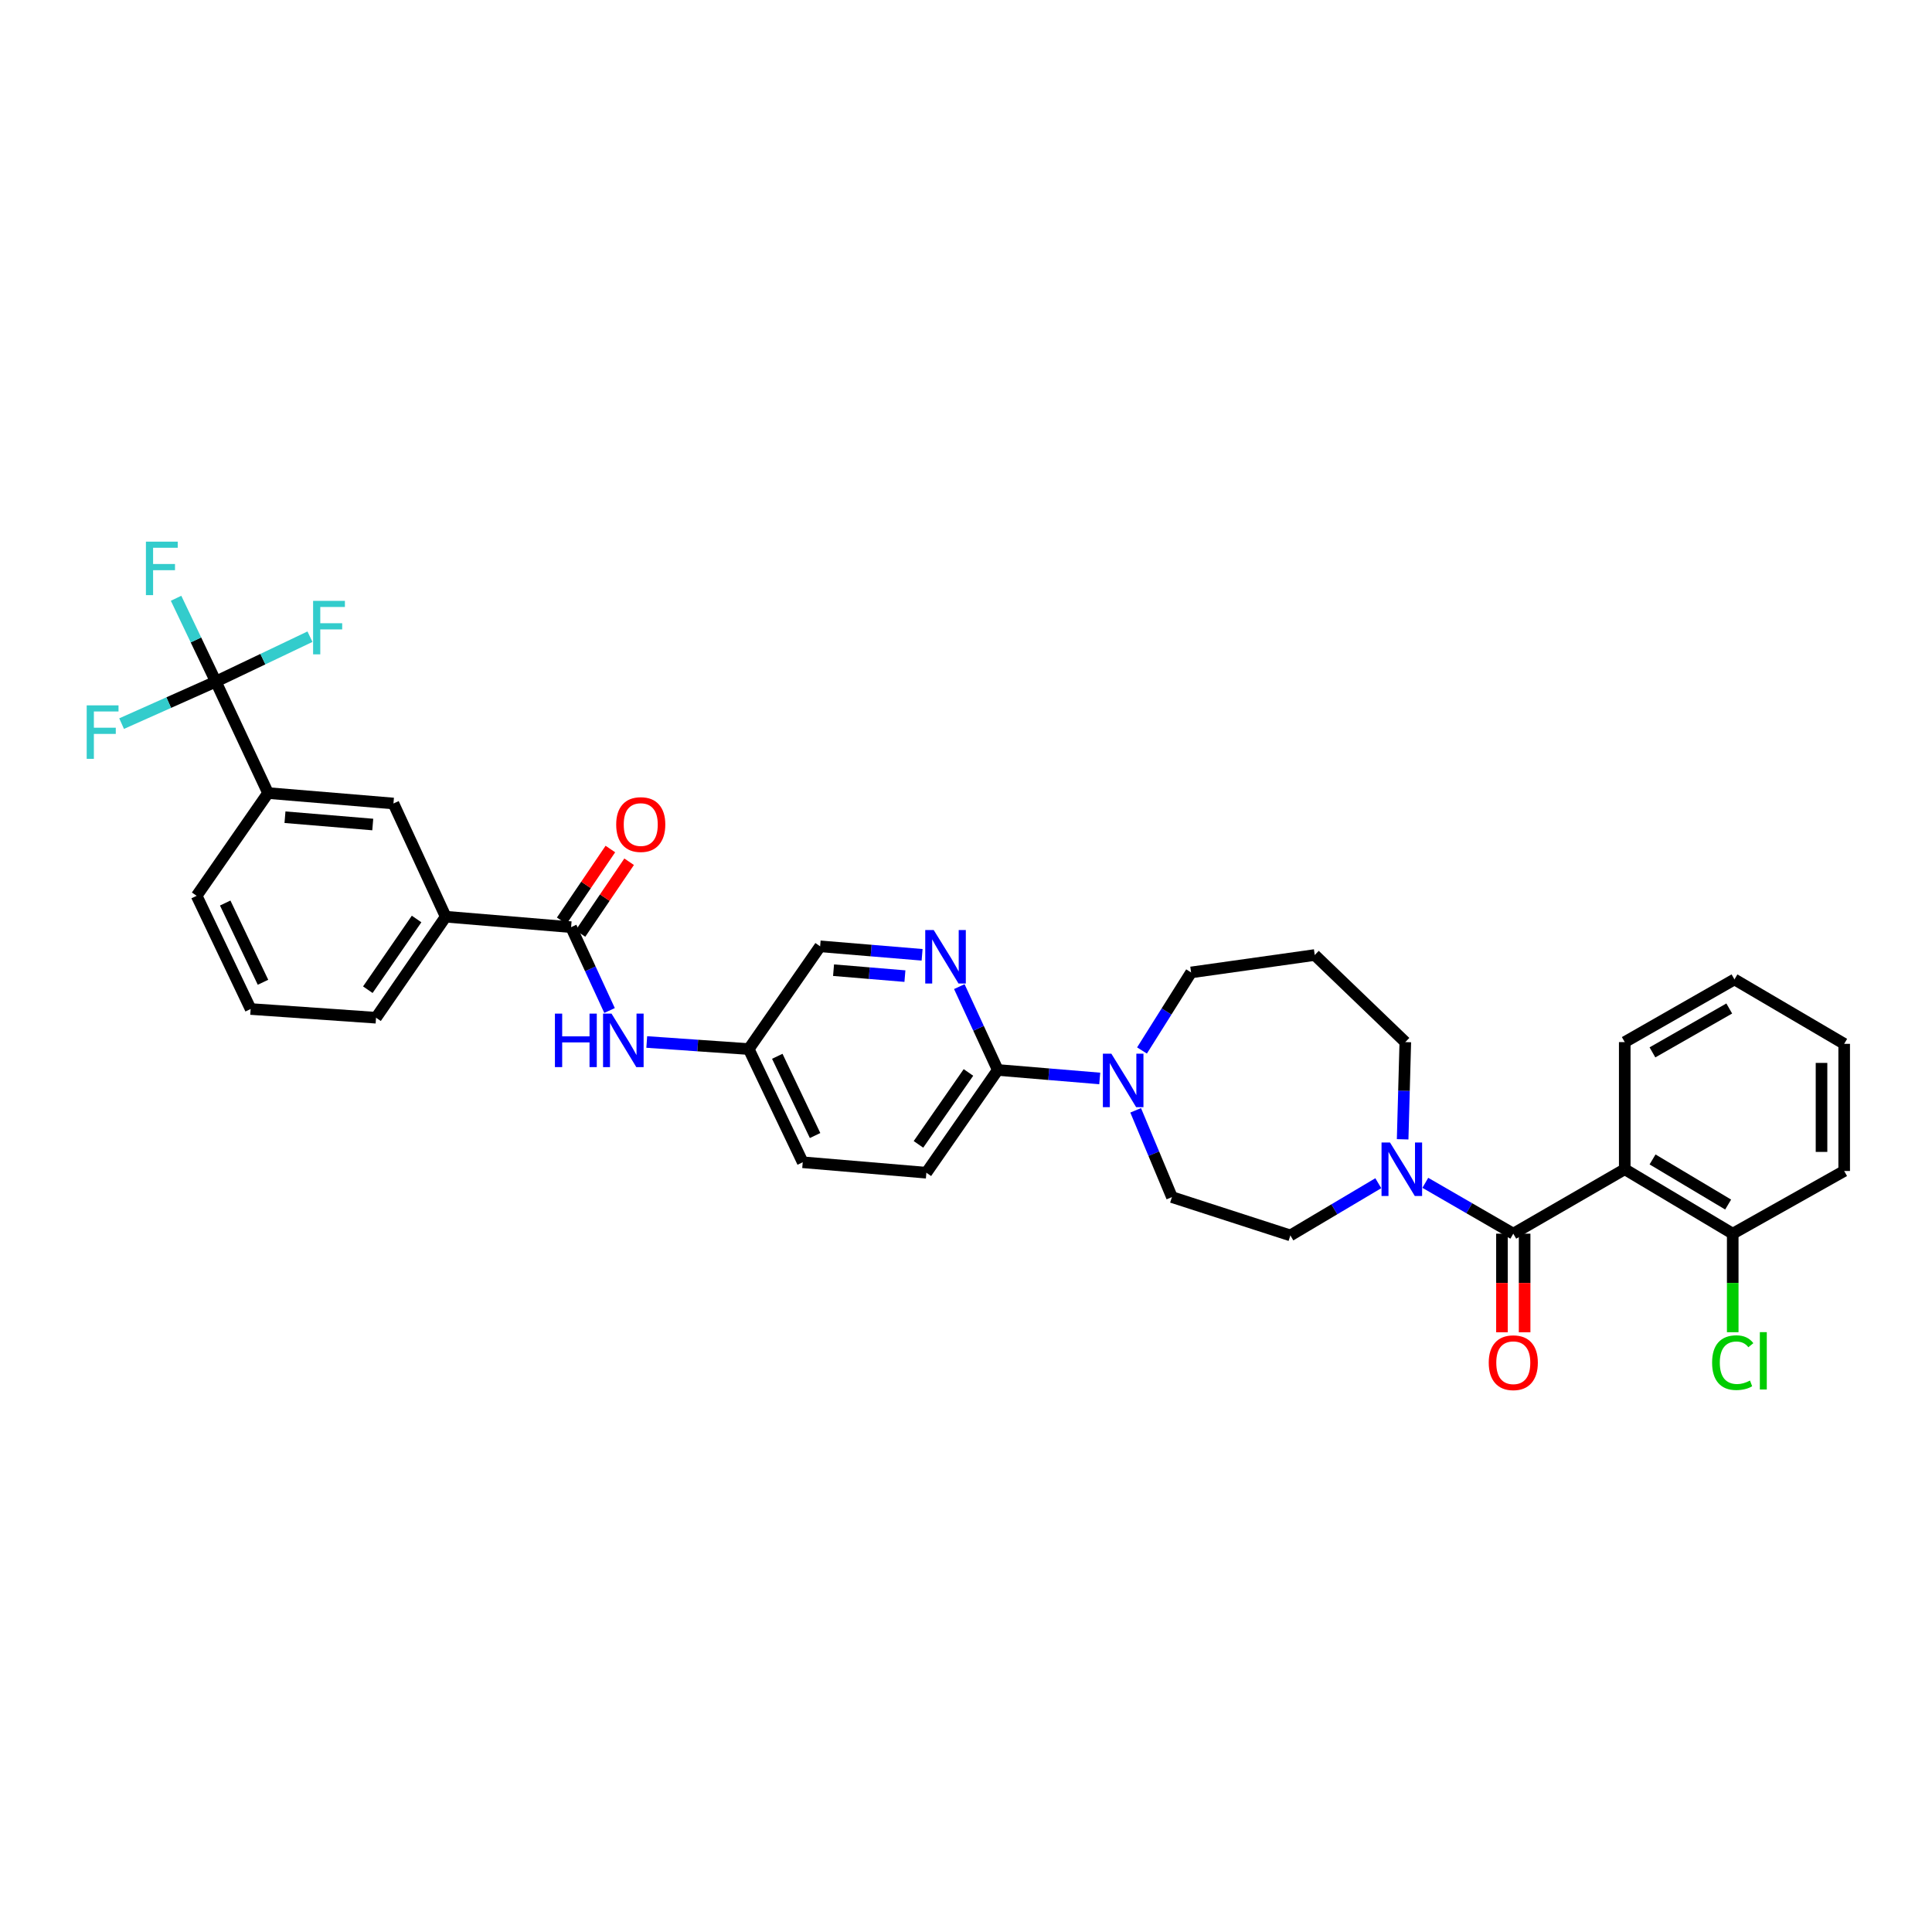 <?xml version='1.0' encoding='iso-8859-1'?>
<svg version='1.1' baseProfile='full'
              xmlns='http://www.w3.org/2000/svg'
                      xmlns:rdkit='http://www.rdkit.org/xml'
                      xmlns:xlink='http://www.w3.org/1999/xlink'
                  xml:space='preserve'
width='1000px' height='1000px' viewBox='0 0 1000 1000'>
<!-- END OF HEADER -->
<rect style='opacity:1.0;fill:#FFFFFF;stroke:none' width='1000' height='1000' x='0' y='0'> </rect>
<path class='bond-0' d='M 840.965,605.194 L 896.856,638.549' style='fill:none;fill-rule:evenodd;stroke:#000000;stroke-width:6px;stroke-linecap:butt;stroke-linejoin:miter;stroke-opacity:1' />
<path class='bond-0' d='M 855.36,600.124 L 894.484,623.472' style='fill:none;fill-rule:evenodd;stroke:#000000;stroke-width:6px;stroke-linecap:butt;stroke-linejoin:miter;stroke-opacity:1' />
<path class='bond-1' d='M 840.965,605.194 L 840.965,539.391' style='fill:none;fill-rule:evenodd;stroke:#000000;stroke-width:6px;stroke-linecap:butt;stroke-linejoin:miter;stroke-opacity:1' />
<path class='bond-2' d='M 840.965,605.194 L 783.275,638.549' style='fill:none;fill-rule:evenodd;stroke:#000000;stroke-width:6px;stroke-linecap:butt;stroke-linejoin:miter;stroke-opacity:1' />
<path class='bond-3' d='M 726.004,589.706 L 726.694,564.548' style='fill:none;fill-rule:evenodd;stroke:#0000FF;stroke-width:6px;stroke-linecap:butt;stroke-linejoin:miter;stroke-opacity:1' />
<path class='bond-3' d='M 726.694,564.548 L 727.384,539.391' style='fill:none;fill-rule:evenodd;stroke:#000000;stroke-width:6px;stroke-linecap:butt;stroke-linejoin:miter;stroke-opacity:1' />
<path class='bond-4' d='M 737.744,612.227 L 760.51,625.388' style='fill:none;fill-rule:evenodd;stroke:#0000FF;stroke-width:6px;stroke-linecap:butt;stroke-linejoin:miter;stroke-opacity:1' />
<path class='bond-4' d='M 760.51,625.388 L 783.275,638.549' style='fill:none;fill-rule:evenodd;stroke:#000000;stroke-width:6px;stroke-linecap:butt;stroke-linejoin:miter;stroke-opacity:1' />
<path class='bond-5' d='M 713.403,612.424 L 690.646,625.936' style='fill:none;fill-rule:evenodd;stroke:#0000FF;stroke-width:6px;stroke-linecap:butt;stroke-linejoin:miter;stroke-opacity:1' />
<path class='bond-5' d='M 690.646,625.936 L 667.889,639.448' style='fill:none;fill-rule:evenodd;stroke:#000000;stroke-width:6px;stroke-linecap:butt;stroke-linejoin:miter;stroke-opacity:1' />
<path class='bond-6' d='M 777.41,638.549 L 777.41,664.07' style='fill:none;fill-rule:evenodd;stroke:#000000;stroke-width:6px;stroke-linecap:butt;stroke-linejoin:miter;stroke-opacity:1' />
<path class='bond-6' d='M 777.41,664.07 L 777.41,689.592' style='fill:none;fill-rule:evenodd;stroke:#FF0000;stroke-width:6px;stroke-linecap:butt;stroke-linejoin:miter;stroke-opacity:1' />
<path class='bond-6' d='M 789.141,638.549 L 789.141,664.07' style='fill:none;fill-rule:evenodd;stroke:#000000;stroke-width:6px;stroke-linecap:butt;stroke-linejoin:miter;stroke-opacity:1' />
<path class='bond-6' d='M 789.141,664.07 L 789.141,689.592' style='fill:none;fill-rule:evenodd;stroke:#FF0000;stroke-width:6px;stroke-linecap:butt;stroke-linejoin:miter;stroke-opacity:1' />
<path class='bond-7' d='M 896.856,638.549 L 954.545,606.1' style='fill:none;fill-rule:evenodd;stroke:#000000;stroke-width:6px;stroke-linecap:butt;stroke-linejoin:miter;stroke-opacity:1' />
<path class='bond-8' d='M 896.856,638.549 L 896.856,664.049' style='fill:none;fill-rule:evenodd;stroke:#000000;stroke-width:6px;stroke-linecap:butt;stroke-linejoin:miter;stroke-opacity:1' />
<path class='bond-8' d='M 896.856,664.049 L 896.856,689.549' style='fill:none;fill-rule:evenodd;stroke:#00CC00;stroke-width:6px;stroke-linecap:butt;stroke-linejoin:miter;stroke-opacity:1' />
<path class='bond-9' d='M 954.545,606.1 L 954.545,540.29' style='fill:none;fill-rule:evenodd;stroke:#000000;stroke-width:6px;stroke-linecap:butt;stroke-linejoin:miter;stroke-opacity:1' />
<path class='bond-9' d='M 942.815,596.228 L 942.815,550.161' style='fill:none;fill-rule:evenodd;stroke:#000000;stroke-width:6px;stroke-linecap:butt;stroke-linejoin:miter;stroke-opacity:1' />
<path class='bond-10' d='M 111.704,352.792 L 138.744,410.488' style='fill:none;fill-rule:evenodd;stroke:#000000;stroke-width:6px;stroke-linecap:butt;stroke-linejoin:miter;stroke-opacity:1' />
<path class='bond-11' d='M 111.704,352.792 L 101.419,331.227' style='fill:none;fill-rule:evenodd;stroke:#000000;stroke-width:6px;stroke-linecap:butt;stroke-linejoin:miter;stroke-opacity:1' />
<path class='bond-11' d='M 101.419,331.227 L 91.134,309.662' style='fill:none;fill-rule:evenodd;stroke:#33CCCC;stroke-width:6px;stroke-linecap:butt;stroke-linejoin:miter;stroke-opacity:1' />
<path class='bond-12' d='M 111.704,352.792 L 87.324,363.668' style='fill:none;fill-rule:evenodd;stroke:#000000;stroke-width:6px;stroke-linecap:butt;stroke-linejoin:miter;stroke-opacity:1' />
<path class='bond-12' d='M 87.324,363.668 L 62.944,374.545' style='fill:none;fill-rule:evenodd;stroke:#33CCCC;stroke-width:6px;stroke-linecap:butt;stroke-linejoin:miter;stroke-opacity:1' />
<path class='bond-13' d='M 111.704,352.792 L 136.072,341.169' style='fill:none;fill-rule:evenodd;stroke:#000000;stroke-width:6px;stroke-linecap:butt;stroke-linejoin:miter;stroke-opacity:1' />
<path class='bond-13' d='M 136.072,341.169 L 160.439,329.547' style='fill:none;fill-rule:evenodd;stroke:#33CCCC;stroke-width:6px;stroke-linecap:butt;stroke-linejoin:miter;stroke-opacity:1' />
<path class='bond-14' d='M 315.505,523.035 L 305.552,501.466' style='fill:none;fill-rule:evenodd;stroke:#0000FF;stroke-width:6px;stroke-linecap:butt;stroke-linejoin:miter;stroke-opacity:1' />
<path class='bond-14' d='M 305.552,501.466 L 295.598,479.896' style='fill:none;fill-rule:evenodd;stroke:#000000;stroke-width:6px;stroke-linecap:butt;stroke-linejoin:miter;stroke-opacity:1' />
<path class='bond-15' d='M 334.763,539.333 L 361.153,541.164' style='fill:none;fill-rule:evenodd;stroke:#0000FF;stroke-width:6px;stroke-linecap:butt;stroke-linejoin:miter;stroke-opacity:1' />
<path class='bond-15' d='M 361.153,541.164 L 387.542,542.995' style='fill:none;fill-rule:evenodd;stroke:#000000;stroke-width:6px;stroke-linecap:butt;stroke-linejoin:miter;stroke-opacity:1' />
<path class='bond-16' d='M 300.453,483.187 L 313.045,464.611' style='fill:none;fill-rule:evenodd;stroke:#000000;stroke-width:6px;stroke-linecap:butt;stroke-linejoin:miter;stroke-opacity:1' />
<path class='bond-16' d='M 313.045,464.611 L 325.636,446.036' style='fill:none;fill-rule:evenodd;stroke:#FF0000;stroke-width:6px;stroke-linecap:butt;stroke-linejoin:miter;stroke-opacity:1' />
<path class='bond-16' d='M 290.743,476.605 L 303.335,458.029' style='fill:none;fill-rule:evenodd;stroke:#000000;stroke-width:6px;stroke-linecap:butt;stroke-linejoin:miter;stroke-opacity:1' />
<path class='bond-16' d='M 303.335,458.029 L 315.926,439.454' style='fill:none;fill-rule:evenodd;stroke:#FF0000;stroke-width:6px;stroke-linecap:butt;stroke-linejoin:miter;stroke-opacity:1' />
<path class='bond-17' d='M 295.598,479.896 L 230.694,474.486' style='fill:none;fill-rule:evenodd;stroke:#000000;stroke-width:6px;stroke-linecap:butt;stroke-linejoin:miter;stroke-opacity:1' />
<path class='bond-18' d='M 138.744,410.488 L 203.648,415.891' style='fill:none;fill-rule:evenodd;stroke:#000000;stroke-width:6px;stroke-linecap:butt;stroke-linejoin:miter;stroke-opacity:1' />
<path class='bond-18' d='M 147.506,422.989 L 192.939,426.771' style='fill:none;fill-rule:evenodd;stroke:#000000;stroke-width:6px;stroke-linecap:butt;stroke-linejoin:miter;stroke-opacity:1' />
<path class='bond-19' d='M 138.744,410.488 L 101.785,463.668' style='fill:none;fill-rule:evenodd;stroke:#000000;stroke-width:6px;stroke-linecap:butt;stroke-linejoin:miter;stroke-opacity:1' />
<path class='bond-20' d='M 479.486,606.999 L 516.444,553.813' style='fill:none;fill-rule:evenodd;stroke:#000000;stroke-width:6px;stroke-linecap:butt;stroke-linejoin:miter;stroke-opacity:1' />
<path class='bond-20' d='M 475.396,592.327 L 501.267,555.097' style='fill:none;fill-rule:evenodd;stroke:#000000;stroke-width:6px;stroke-linecap:butt;stroke-linejoin:miter;stroke-opacity:1' />
<path class='bond-21' d='M 479.486,606.999 L 415.487,601.59' style='fill:none;fill-rule:evenodd;stroke:#000000;stroke-width:6px;stroke-linecap:butt;stroke-linejoin:miter;stroke-opacity:1' />
<path class='bond-22' d='M 587.817,574.701 L 597.203,597.159' style='fill:none;fill-rule:evenodd;stroke:#0000FF;stroke-width:6px;stroke-linecap:butt;stroke-linejoin:miter;stroke-opacity:1' />
<path class='bond-22' d='M 597.203,597.159 L 606.589,619.616' style='fill:none;fill-rule:evenodd;stroke:#000000;stroke-width:6px;stroke-linecap:butt;stroke-linejoin:miter;stroke-opacity:1' />
<path class='bond-23' d='M 591.095,543.729 L 603.802,523.53' style='fill:none;fill-rule:evenodd;stroke:#0000FF;stroke-width:6px;stroke-linecap:butt;stroke-linejoin:miter;stroke-opacity:1' />
<path class='bond-23' d='M 603.802,523.53 L 616.508,503.331' style='fill:none;fill-rule:evenodd;stroke:#000000;stroke-width:6px;stroke-linecap:butt;stroke-linejoin:miter;stroke-opacity:1' />
<path class='bond-24' d='M 569.221,558.211 L 542.833,556.012' style='fill:none;fill-rule:evenodd;stroke:#0000FF;stroke-width:6px;stroke-linecap:butt;stroke-linejoin:miter;stroke-opacity:1' />
<path class='bond-24' d='M 542.833,556.012 L 516.444,553.813' style='fill:none;fill-rule:evenodd;stroke:#000000;stroke-width:6px;stroke-linecap:butt;stroke-linejoin:miter;stroke-opacity:1' />
<path class='bond-25' d='M 516.444,553.813 L 506.49,532.243' style='fill:none;fill-rule:evenodd;stroke:#000000;stroke-width:6px;stroke-linecap:butt;stroke-linejoin:miter;stroke-opacity:1' />
<path class='bond-25' d='M 506.49,532.243 L 496.537,510.673' style='fill:none;fill-rule:evenodd;stroke:#0000FF;stroke-width:6px;stroke-linecap:butt;stroke-linejoin:miter;stroke-opacity:1' />
<path class='bond-26' d='M 477.277,494.208 L 450.889,492.011' style='fill:none;fill-rule:evenodd;stroke:#0000FF;stroke-width:6px;stroke-linecap:butt;stroke-linejoin:miter;stroke-opacity:1' />
<path class='bond-26' d='M 450.889,492.011 L 424.5,489.815' style='fill:none;fill-rule:evenodd;stroke:#000000;stroke-width:6px;stroke-linecap:butt;stroke-linejoin:miter;stroke-opacity:1' />
<path class='bond-26' d='M 468.388,505.239 L 449.916,503.702' style='fill:none;fill-rule:evenodd;stroke:#0000FF;stroke-width:6px;stroke-linecap:butt;stroke-linejoin:miter;stroke-opacity:1' />
<path class='bond-26' d='M 449.916,503.702 L 431.444,502.164' style='fill:none;fill-rule:evenodd;stroke:#000000;stroke-width:6px;stroke-linecap:butt;stroke-linejoin:miter;stroke-opacity:1' />
<path class='bond-27' d='M 727.384,539.391 L 680.506,494.318' style='fill:none;fill-rule:evenodd;stroke:#000000;stroke-width:6px;stroke-linecap:butt;stroke-linejoin:miter;stroke-opacity:1' />
<path class='bond-28' d='M 667.889,639.448 L 606.589,619.616' style='fill:none;fill-rule:evenodd;stroke:#000000;stroke-width:6px;stroke-linecap:butt;stroke-linejoin:miter;stroke-opacity:1' />
<path class='bond-29' d='M 680.506,494.318 L 616.508,503.331' style='fill:none;fill-rule:evenodd;stroke:#000000;stroke-width:6px;stroke-linecap:butt;stroke-linejoin:miter;stroke-opacity:1' />
<path class='bond-30' d='M 424.5,489.815 L 387.542,542.995' style='fill:none;fill-rule:evenodd;stroke:#000000;stroke-width:6px;stroke-linecap:butt;stroke-linejoin:miter;stroke-opacity:1' />
<path class='bond-31' d='M 387.542,542.995 L 415.487,601.59' style='fill:none;fill-rule:evenodd;stroke:#000000;stroke-width:6px;stroke-linecap:butt;stroke-linejoin:miter;stroke-opacity:1' />
<path class='bond-31' d='M 402.322,546.734 L 421.884,587.751' style='fill:none;fill-rule:evenodd;stroke:#000000;stroke-width:6px;stroke-linecap:butt;stroke-linejoin:miter;stroke-opacity:1' />
<path class='bond-32' d='M 230.694,474.486 L 203.648,415.891' style='fill:none;fill-rule:evenodd;stroke:#000000;stroke-width:6px;stroke-linecap:butt;stroke-linejoin:miter;stroke-opacity:1' />
<path class='bond-33' d='M 230.694,474.486 L 194.635,526.773' style='fill:none;fill-rule:evenodd;stroke:#000000;stroke-width:6px;stroke-linecap:butt;stroke-linejoin:miter;stroke-opacity:1' />
<path class='bond-33' d='M 215.628,475.67 L 190.386,512.27' style='fill:none;fill-rule:evenodd;stroke:#000000;stroke-width:6px;stroke-linecap:butt;stroke-linejoin:miter;stroke-opacity:1' />
<path class='bond-34' d='M 101.785,463.668 L 129.73,522.264' style='fill:none;fill-rule:evenodd;stroke:#000000;stroke-width:6px;stroke-linecap:butt;stroke-linejoin:miter;stroke-opacity:1' />
<path class='bond-34' d='M 116.565,467.408 L 136.127,508.424' style='fill:none;fill-rule:evenodd;stroke:#000000;stroke-width:6px;stroke-linecap:butt;stroke-linejoin:miter;stroke-opacity:1' />
<path class='bond-35' d='M 194.635,526.773 L 129.73,522.264' style='fill:none;fill-rule:evenodd;stroke:#000000;stroke-width:6px;stroke-linecap:butt;stroke-linejoin:miter;stroke-opacity:1' />
<path class='bond-36' d='M 954.545,540.29 L 897.755,506.942' style='fill:none;fill-rule:evenodd;stroke:#000000;stroke-width:6px;stroke-linecap:butt;stroke-linejoin:miter;stroke-opacity:1' />
<path class='bond-37' d='M 897.755,506.942 L 840.965,539.391' style='fill:none;fill-rule:evenodd;stroke:#000000;stroke-width:6px;stroke-linecap:butt;stroke-linejoin:miter;stroke-opacity:1' />
<path class='bond-37' d='M 895.056,521.995 L 855.303,544.709' style='fill:none;fill-rule:evenodd;stroke:#000000;stroke-width:6px;stroke-linecap:butt;stroke-linejoin:miter;stroke-opacity:1' />
<path  class='atom-1' d='M 719.459 591.352
L 728.531 606.015
Q 729.431 607.462, 730.877 610.082
Q 732.324 612.702, 732.402 612.858
L 732.402 591.352
L 736.078 591.352
L 736.078 619.036
L 732.285 619.036
L 722.549 603.004
Q 721.415 601.127, 720.202 598.977
Q 719.029 596.826, 718.677 596.161
L 718.677 619.036
L 715.08 619.036
L 715.08 591.352
L 719.459 591.352
' fill='#0000FF'/>
<path  class='atom-3' d='M 770.567 705.336
Q 770.567 698.689, 773.851 694.974
Q 777.136 691.259, 783.275 691.259
Q 789.414 691.259, 792.699 694.974
Q 795.984 698.689, 795.984 705.336
Q 795.984 712.062, 792.66 715.894
Q 789.336 719.687, 783.275 719.687
Q 777.175 719.687, 773.851 715.894
Q 770.567 712.101, 770.567 705.336
M 783.275 716.559
Q 787.498 716.559, 789.766 713.743
Q 792.073 710.889, 792.073 705.336
Q 792.073 699.901, 789.766 697.164
Q 787.498 694.388, 783.275 694.388
Q 779.052 694.388, 776.745 697.125
Q 774.477 699.862, 774.477 705.336
Q 774.477 710.928, 776.745 713.743
Q 779.052 716.559, 783.275 716.559
' fill='#FF0000'/>
<path  class='atom-7' d='M 287.23 524.649
L 290.984 524.649
L 290.984 536.419
L 305.139 536.419
L 305.139 524.649
L 308.893 524.649
L 308.893 552.334
L 305.139 552.334
L 305.139 539.547
L 290.984 539.547
L 290.984 552.334
L 287.23 552.334
L 287.23 524.649
' fill='#0000FF'/>
<path  class='atom-7' d='M 316.518 524.649
L 325.59 539.312
Q 326.489 540.759, 327.936 543.379
Q 329.383 545.999, 329.461 546.155
L 329.461 524.649
L 333.137 524.649
L 333.137 552.334
L 329.344 552.334
L 319.607 536.301
Q 318.473 534.425, 317.261 532.274
Q 316.088 530.123, 315.736 529.458
L 315.736 552.334
L 312.139 552.334
L 312.139 524.649
L 316.518 524.649
' fill='#0000FF'/>
<path  class='atom-9' d='M 318.942 426.788
Q 318.942 420.14, 322.227 416.425
Q 325.512 412.711, 331.651 412.711
Q 337.79 412.711, 341.075 416.425
Q 344.359 420.14, 344.359 426.788
Q 344.359 433.513, 341.036 437.345
Q 337.712 441.138, 331.651 441.138
Q 325.551 441.138, 322.227 437.345
Q 318.942 433.552, 318.942 426.788
M 331.651 438.01
Q 335.874 438.01, 338.142 435.195
Q 340.449 432.34, 340.449 426.788
Q 340.449 421.352, 338.142 418.615
Q 335.874 415.839, 331.651 415.839
Q 327.428 415.839, 325.121 418.576
Q 322.853 421.313, 322.853 426.788
Q 322.853 432.379, 325.121 435.195
Q 327.428 438.01, 331.651 438.01
' fill='#FF0000'/>
<path  class='atom-12' d='M 575.229 545.38
L 584.301 560.043
Q 585.2 561.49, 586.647 564.11
Q 588.094 566.73, 588.172 566.886
L 588.172 545.38
L 591.847 545.38
L 591.847 573.065
L 588.054 573.065
L 578.318 557.032
Q 577.184 555.156, 575.972 553.005
Q 574.799 550.854, 574.447 550.189
L 574.447 573.065
L 570.849 573.065
L 570.849 545.38
L 575.229 545.38
' fill='#0000FF'/>
<path  class='atom-14' d='M 483.285 481.375
L 492.357 496.039
Q 493.256 497.485, 494.703 500.105
Q 496.15 502.725, 496.228 502.882
L 496.228 481.375
L 499.904 481.375
L 499.904 509.06
L 496.111 509.06
L 486.374 493.028
Q 485.24 491.151, 484.028 489
Q 482.855 486.849, 482.503 486.185
L 482.503 509.06
L 478.905 509.06
L 478.905 481.375
L 483.285 481.375
' fill='#0000FF'/>
<path  class='atom-25' d='M 75.528 280.354
L 91.99 280.354
L 91.99 283.521
L 79.242 283.521
L 79.242 291.928
L 90.582 291.928
L 90.582 295.135
L 79.242 295.135
L 79.242 308.039
L 75.528 308.039
L 75.528 280.354
' fill='#33CCCC'/>
<path  class='atom-26' d='M 44.877 365.09
L 61.34 365.09
L 61.34 368.257
L 48.592 368.257
L 48.592 376.664
L 59.932 376.664
L 59.932 379.871
L 48.592 379.871
L 48.592 392.775
L 44.877 392.775
L 44.877 365.09
' fill='#33CCCC'/>
<path  class='atom-27' d='M 162.062 311.004
L 178.524 311.004
L 178.524 314.171
L 165.777 314.171
L 165.777 322.579
L 177.117 322.579
L 177.117 325.785
L 165.777 325.785
L 165.777 338.689
L 162.062 338.689
L 162.062 311.004
' fill='#33CCCC'/>
<path  class='atom-34' d='M 886.181 705.31
Q 886.181 698.428, 889.387 694.831
Q 892.633 691.194, 898.772 691.194
Q 904.481 691.194, 907.531 695.222
L 904.95 697.333
Q 902.721 694.401, 898.772 694.401
Q 894.588 694.401, 892.359 697.216
Q 890.169 699.992, 890.169 705.31
Q 890.169 710.785, 892.437 713.6
Q 894.744 716.415, 899.202 716.415
Q 902.252 716.415, 905.81 714.578
L 906.905 717.51
Q 905.458 718.449, 903.269 718.996
Q 901.079 719.544, 898.655 719.544
Q 892.633 719.544, 889.387 715.868
Q 886.181 712.192, 886.181 705.31
' fill='#00CC00'/>
<path  class='atom-34' d='M 910.894 689.513
L 914.491 689.513
L 914.491 719.192
L 910.894 719.192
L 910.894 689.513
' fill='#00CC00'/>
</svg>
